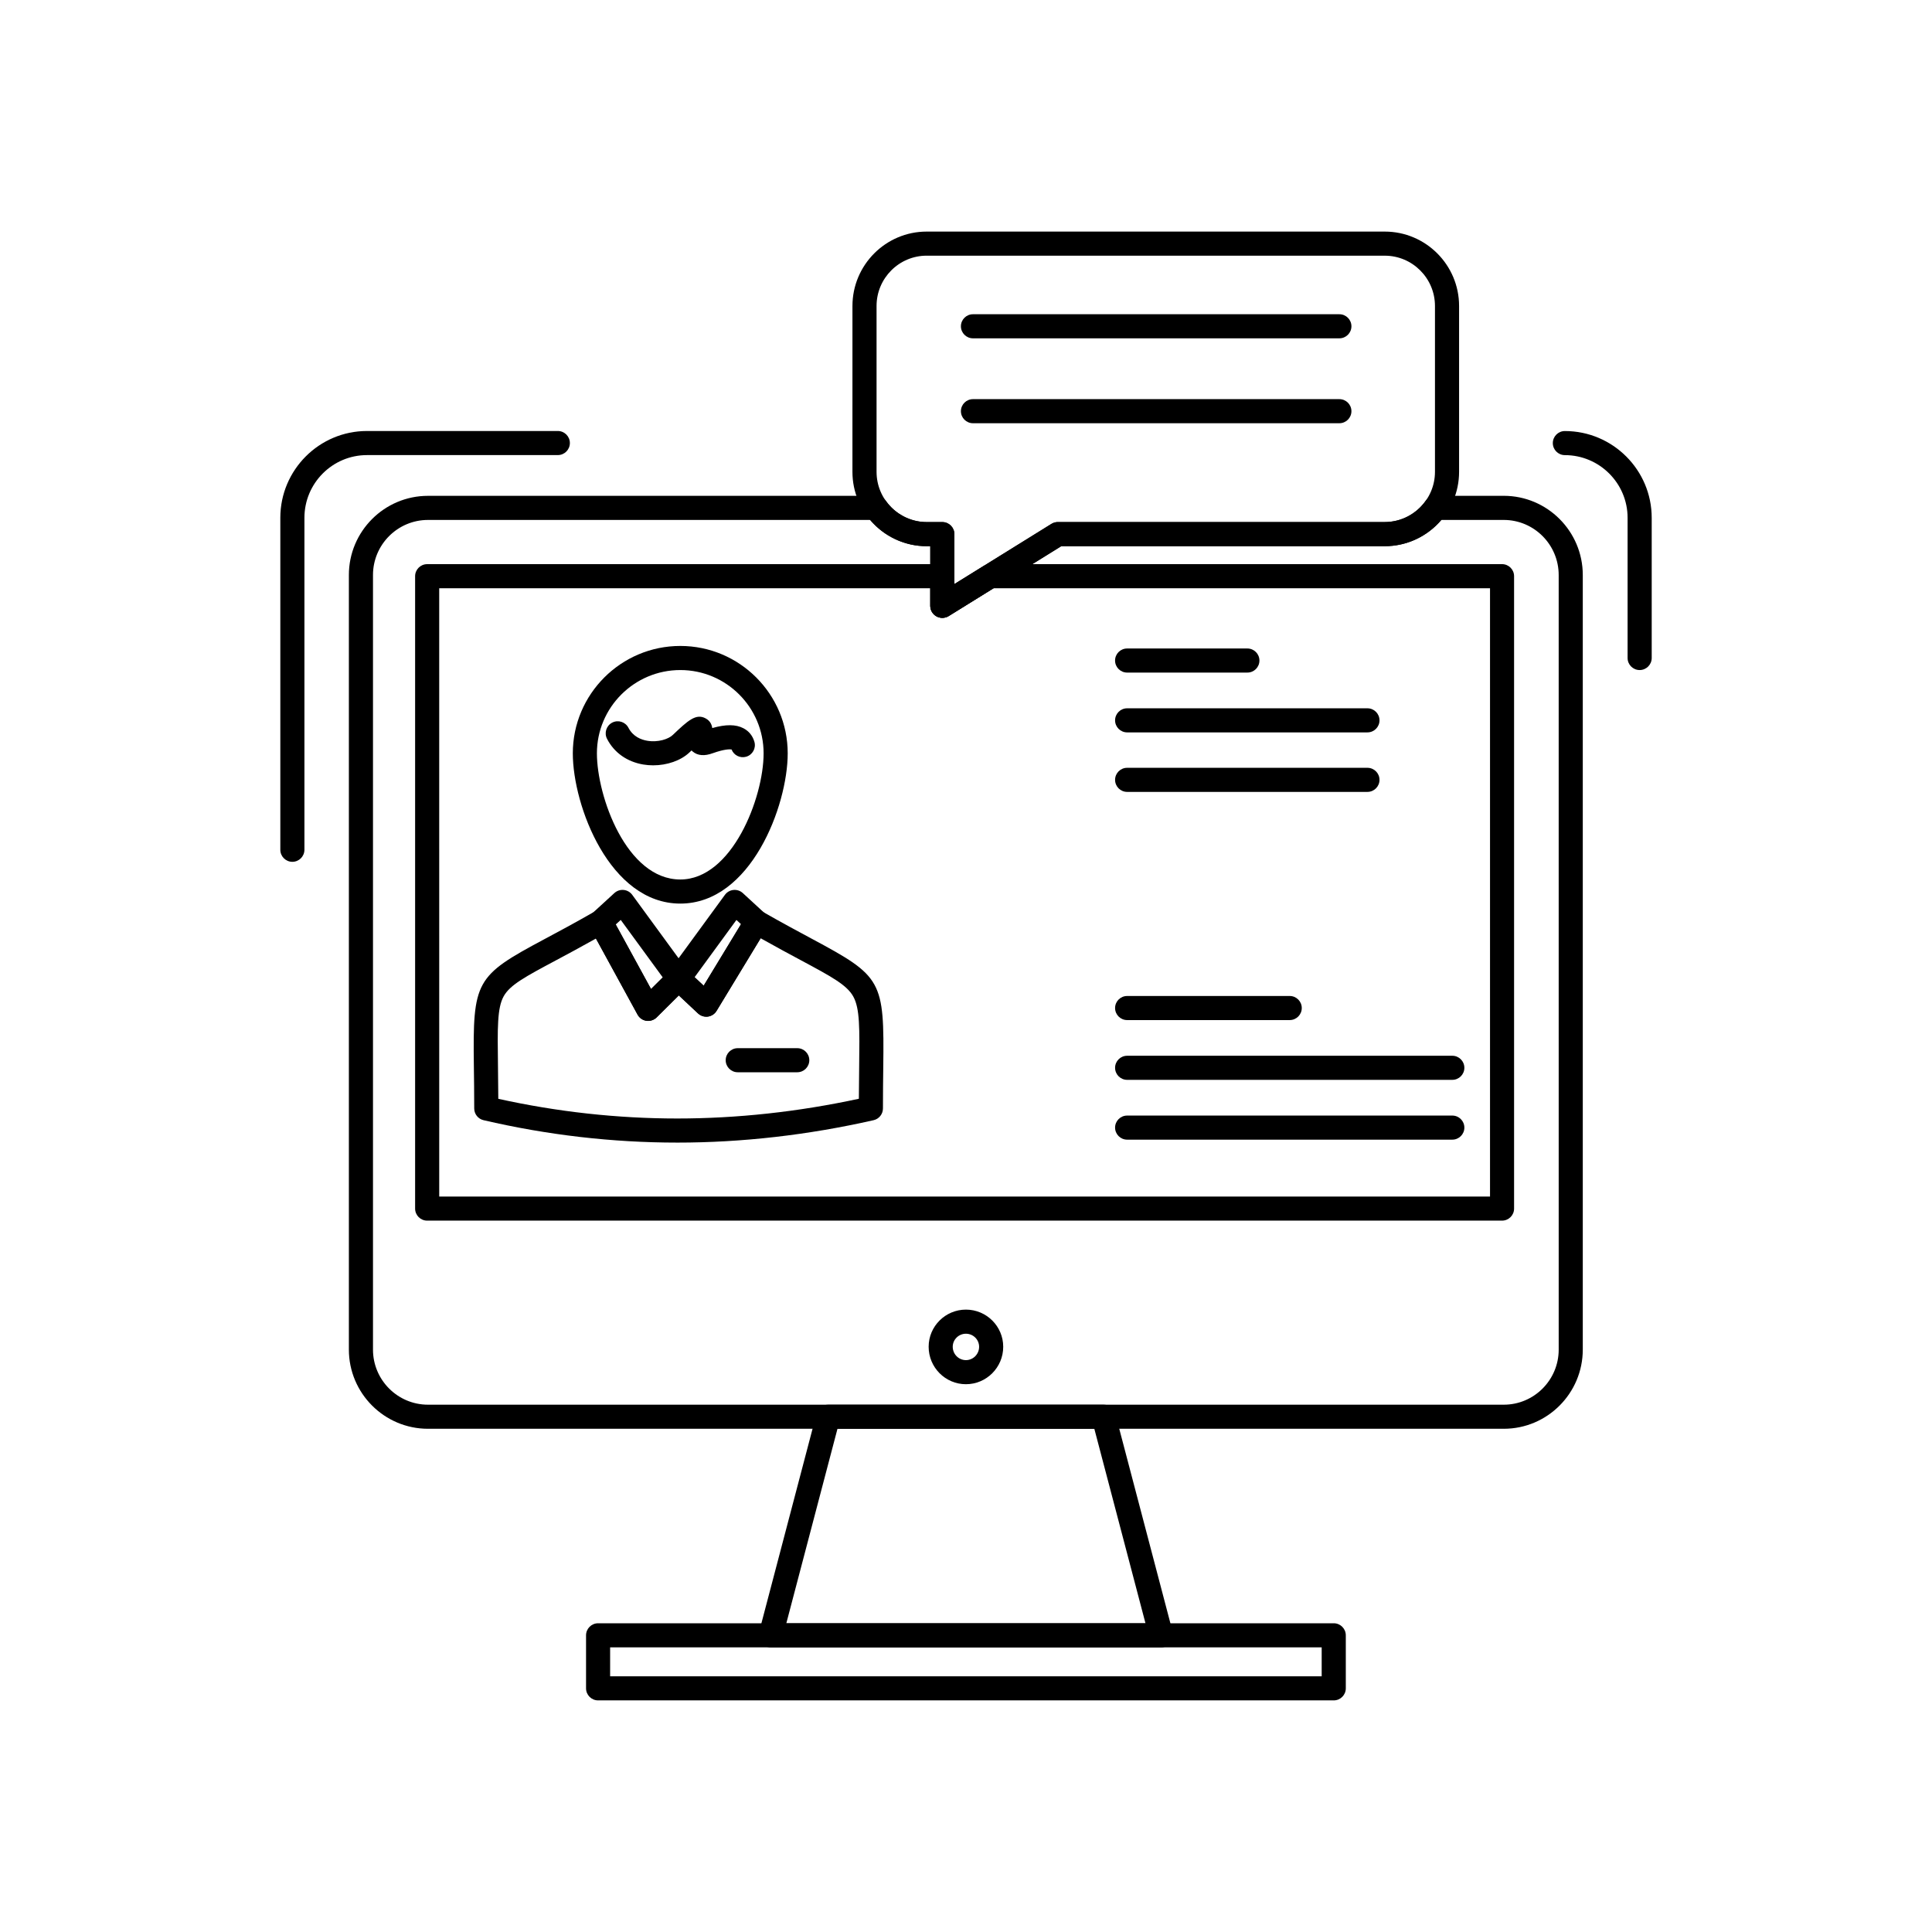 <?xml version="1.0" encoding="UTF-8"?>
<!-- Uploaded to: SVG Repo, www.svgrepo.com, Generator: SVG Repo Mixer Tools -->
<svg fill="#000000" width="800px" height="800px" version="1.1" viewBox="144 144 512 512" xmlns="http://www.w3.org/2000/svg">
 <g>
  <path d="m542.52 522.64h-285.1c-11.559 0-20.965-9.41-20.965-20.984v-205.27c0-11.57 9.402-20.984 20.965-20.984h118.75c1.031 0 2 0.496 2.598 1.336 2.512 3.516 6.551 5.613 10.805 5.613h4.152c1.762 0 3.191 1.43 3.191 3.191v13.25l25.727-15.965c0.504-0.312 1.09-0.48 1.684-0.48h86.641c4.289 0 8.336-2.094 10.82-5.602 0.598-0.844 1.57-1.348 2.606-1.348h18.121c11.543 0 20.938 9.414 20.938 20.984v205.27c0 11.574-9.391 20.988-20.934 20.988zm-285.1-240.85c-8.039 0-14.574 6.547-14.574 14.598v205.27c0 8.051 6.539 14.598 14.574 14.598h285.1c8.023 0 14.551-6.547 14.551-14.598l-0.004-205.27c0-8.047-6.527-14.598-14.551-14.598h-16.562c-3.711 4.379-9.199 6.949-14.988 6.949h-85.727l-29.832 18.512c-0.984 0.609-2.223 0.641-3.238 0.078-1.012-0.562-1.641-1.633-1.641-2.789v-15.797h-0.961c-5.746 0-11.223-2.57-14.953-6.949z"/>
  <path d="m542.06 467.48h-284.86c-1.762 0-3.191-1.43-3.191-3.191v-167.59c0-1.762 1.43-3.191 3.191-3.191h136.52c1.762 0 3.191 1.43 3.191 3.191v2.113l7.801-4.832c0.504-0.312 1.086-0.477 1.684-0.477h135.66c1.762 0 3.191 1.43 3.191 3.191v167.59c0.004 1.766-1.426 3.195-3.191 3.195zm-281.66-6.387h278.47v-161.2h-131.56l-11.902 7.371c-0.984 0.609-2.223 0.637-3.234 0.074s-1.641-1.633-1.641-2.789v-4.656l-130.14 0.004z"/>
  <path d="m451.72 580.57h-0.02-103.46c-0.988 0-1.926-0.461-2.527-1.242-0.605-0.785-0.812-1.805-0.559-2.762l15.234-57.926c0.367-1.402 1.637-2.383 3.09-2.383h72.996c1.453 0 2.719 0.977 3.09 2.383l15.148 57.605c0.137 0.352 0.207 0.734 0.207 1.137-0.004 1.758-1.434 3.188-3.199 3.188zm-99.336-6.383h95.18l-13.555-51.543h-68.07z"/>
  <path d="m497.46 594.62h-194.96c-1.762 0-3.191-1.43-3.191-3.191v-14.055c0-1.762 1.43-3.191 3.191-3.191h194.96c1.762 0 3.191 1.43 3.191 3.191v14.055c0 1.762-1.43 3.191-3.191 3.191zm-191.77-6.383h188.57v-7.668l-188.57-0.004z"/>
  <path d="m399.98 510.83c-5.449 0-9.879-4.449-9.879-9.922 0-5.43 4.434-9.848 9.879-9.848 5.449 0 9.883 4.418 9.883 9.848 0 5.473-4.434 9.922-9.883 9.922zm0-13.379c-1.926 0-3.496 1.551-3.496 3.461 0 1.949 1.566 3.535 3.496 3.535 1.926 0 3.496-1.586 3.496-3.535 0-1.91-1.57-3.461-3.496-3.461z"/>
  <path d="m474.57 322.24h-31.875c-1.762 0-3.191-1.43-3.191-3.191s1.43-3.191 3.191-3.191h31.875c1.762 0 3.191 1.43 3.191 3.191 0.004 1.762-1.426 3.191-3.191 3.191z"/>
  <path d="m506.39 338.09h-63.691c-1.762 0-3.191-1.43-3.191-3.191s1.43-3.191 3.191-3.191h63.691c1.762 0 3.191 1.43 3.191 3.191s-1.43 3.191-3.191 3.191z"/>
  <path d="m506.39 353.86h-63.691c-1.762 0-3.191-1.43-3.191-3.191 0-1.762 1.43-3.191 3.191-3.191h63.691c1.762 0 3.191 1.43 3.191 3.191 0 1.762-1.43 3.191-3.191 3.191z"/>
  <path d="m221.48 372.39c-1.762 0-3.191-1.43-3.191-3.191v-87.98c0-12.68 10.301-23 22.957-23h50.586c1.762 0 3.191 1.43 3.191 3.191 0 1.762-1.43 3.191-3.191 3.191l-50.586 0.004c-9.137 0-16.57 7.453-16.57 16.613v87.98c-0.004 1.762-1.434 3.191-3.195 3.191z"/>
  <path d="m578.52 321.57c-1.762 0-3.191-1.43-3.191-3.191v-37.152c0-9.16-7.457-16.613-16.625-16.613-1.762 0-3.191-1.43-3.191-3.191s1.43-3.191 3.191-3.191c12.691 0 23.016 10.316 23.016 23v37.152c-0.004 1.758-1.434 3.188-3.199 3.188z"/>
  <path d="m485.79 414.33h-43.09c-1.762 0-3.191-1.43-3.191-3.191s1.43-3.191 3.191-3.191h43.09c1.762 0 3.191 1.43 3.191 3.191s-1.43 3.191-3.191 3.191z"/>
  <path d="m528.88 430.17h-86.18c-1.762 0-3.191-1.43-3.191-3.191s1.43-3.191 3.191-3.191h86.18c1.762 0 3.191 1.43 3.191 3.191s-1.43 3.191-3.191 3.191z"/>
  <path d="m528.88 446.02h-86.18c-1.762 0-3.191-1.43-3.191-3.191s1.43-3.191 3.191-3.191h86.18c1.762 0 3.191 1.43 3.191 3.191s-1.43 3.191-3.191 3.191z"/>
  <path d="m355.28 428.16h-15.773c-1.762 0-3.191-1.43-3.191-3.191 0-1.762 1.43-3.191 3.191-3.191h15.777c1.762 0 3.191 1.43 3.191 3.191-0.004 1.762-1.434 3.191-3.195 3.191z"/>
  <path d="m323.47 446.8c-17.148 0-34.418-2-51.328-5.941-1.445-0.336-2.469-1.625-2.469-3.109 0-4.266-0.051-7.938-0.094-11.176-0.305-22.652 0.391-23.914 18.652-33.664 3.578-1.91 8.035-4.293 13.355-7.336 0.746-0.426 1.629-0.535 2.453-0.301 0.824 0.23 1.523 0.789 1.934 1.539l10.555 19.297 5.051-5.012c1.219-1.211 3.18-1.238 4.434-0.062l4.465 4.188 11.25-18.535c0.898-1.48 2.816-1.973 4.316-1.113 5.188 2.973 9.566 5.316 13.086 7.203 18.699 10.023 19.23 10.984 18.941 34.168-0.039 3.141-0.082 6.699-0.082 10.805 0 1.492-1.031 2.785-2.488 3.113-17.383 3.941-34.891 5.938-52.031 5.938zm-47.414-11.602c15.648 3.461 31.582 5.215 47.414 5.215 15.852 0 32.035-1.758 48.137-5.231 0.012-3.082 0.047-5.832 0.078-8.32 0.129-10.383 0.195-15.594-1.555-18.77-1.703-3.086-5.816-5.293-14.02-9.691-2.926-1.57-6.441-3.453-10.535-5.754l-11.684 19.25c-0.5 0.824-1.344 1.375-2.297 1.508-0.957 0.133-1.914-0.176-2.617-0.836l-5.086-4.773-5.875 5.832c-0.711 0.707-1.715 1.031-2.707 0.895-0.992-0.145-1.859-0.746-2.344-1.629l-11.031-20.172c-4.16 2.336-7.723 4.238-10.688 5.824-8.059 4.305-12.105 6.469-13.77 9.488-1.715 3.113-1.645 8.242-1.508 18.461 0.035 2.59 0.074 5.461 0.086 8.703z"/>
  <path d="m324.29 383.46c-18.703 0-28.488-25.922-28.488-39.816 0-15.691 12.777-28.461 28.488-28.461 15.691 0 28.461 12.766 28.461 28.461 0 13.895-9.773 39.816-28.461 39.816zm0-61.891c-12.188 0-22.102 9.902-22.102 22.074 0 11.348 7.801 33.43 22.102 33.43 13.695 0 22.074-21.645 22.074-33.43 0-12.176-9.902-22.074-22.074-22.074z"/>
  <path d="m331.17 413.43c-0.805 0-1.59-0.305-2.184-0.863l-7.336-6.883c-1.176-1.105-1.344-2.91-0.395-4.211l14.859-20.332c0.535-0.734 1.359-1.207 2.266-1.293 0.906-0.086 1.805 0.211 2.477 0.828l5.769 5.312c1.117 1.031 1.355 2.707 0.566 4.008l-13.293 21.902c-0.5 0.824-1.344 1.375-2.297 1.508-0.145 0.016-0.293 0.023-0.434 0.023zm-3.09-10.469 2.402 2.254 9.895-16.301-1.215-1.117z"/>
  <path d="m315.77 414.55c-0.152 0-0.305-0.012-0.461-0.031-0.992-0.145-1.859-0.746-2.344-1.629l-12.594-23.02c-0.707-1.289-0.441-2.894 0.645-3.887l5.797-5.312c0.672-0.613 1.57-0.914 2.473-0.824 0.906 0.09 1.727 0.559 2.262 1.293l14.859 20.332c0.934 1.273 0.793 3.039-0.328 4.152l-8.062 8c-0.598 0.594-1.41 0.926-2.246 0.926zm-8.59-25.551 9.355 17.102 3.102-3.078-11.133-15.234z"/>
  <path d="m317.09 346.82c-0.875 0-1.754-0.07-2.617-0.215-4.305-0.727-7.715-3.144-9.602-6.805-0.809-1.566-0.191-3.492 1.375-4.301s3.492-0.191 4.301 1.375c1.211 2.348 3.379 3.164 4.988 3.434 2.84 0.48 5.594-0.426 6.746-1.523 3.961-3.758 6.144-5.828 8.75-4.387 1.172 0.648 1.602 1.625 1.723 2.547 3.602-1.023 6.246-1 8.258 0.047 1.457 0.758 2.465 2.008 2.918 3.617 0.477 1.699-0.512 3.461-2.211 3.938-1.602 0.449-3.262-0.406-3.844-1.93-0.477-0.074-1.863-0.113-4.938 0.973-2.227 0.832-4.055 0.688-5.387-0.445-0.102-0.086-0.199-0.176-0.285-0.27-0.184 0.172-0.375 0.352-0.578 0.547-2.273 2.144-5.91 3.398-9.598 3.398z"/>
  <path d="m393.73 307.74c-0.535 0-1.07-0.133-1.555-0.402-1.012-0.562-1.641-1.633-1.641-2.789v-15.797h-0.961c-10.844 0-19.668-8.84-19.668-19.711l0.004-43.953c0-10.871 8.824-19.715 19.668-19.715h121.4c10.859 0 19.695 8.844 19.695 19.715v43.953c0 10.867-8.836 19.711-19.695 19.711h-85.727l-29.832 18.512c-0.52 0.316-1.105 0.477-1.688 0.477zm-4.152-95.984c-7.324 0-13.281 5.981-13.281 13.328v43.953c0 7.348 5.957 13.324 13.281 13.324h4.152c1.762 0 3.191 1.43 3.191 3.191v13.25l25.727-15.965c0.504-0.312 1.09-0.48 1.684-0.48h86.641c7.336 0 13.309-5.977 13.309-13.324v-43.945c0-7.348-5.969-13.328-13.309-13.328z"/>
  <path d="m498.95 233.66h-97.102c-1.762 0-3.195-1.43-3.195-3.191s1.43-3.191 3.195-3.191h97.102c1.762 0 3.191 1.43 3.191 3.191s-1.43 3.191-3.191 3.191z"/>
  <path d="m498.95 256.16h-97.102c-1.762 0-3.195-1.43-3.195-3.191s1.43-3.191 3.195-3.191h97.102c1.762 0 3.191 1.43 3.191 3.191s-1.43 3.191-3.191 3.191z"/>
 </g>
</svg>